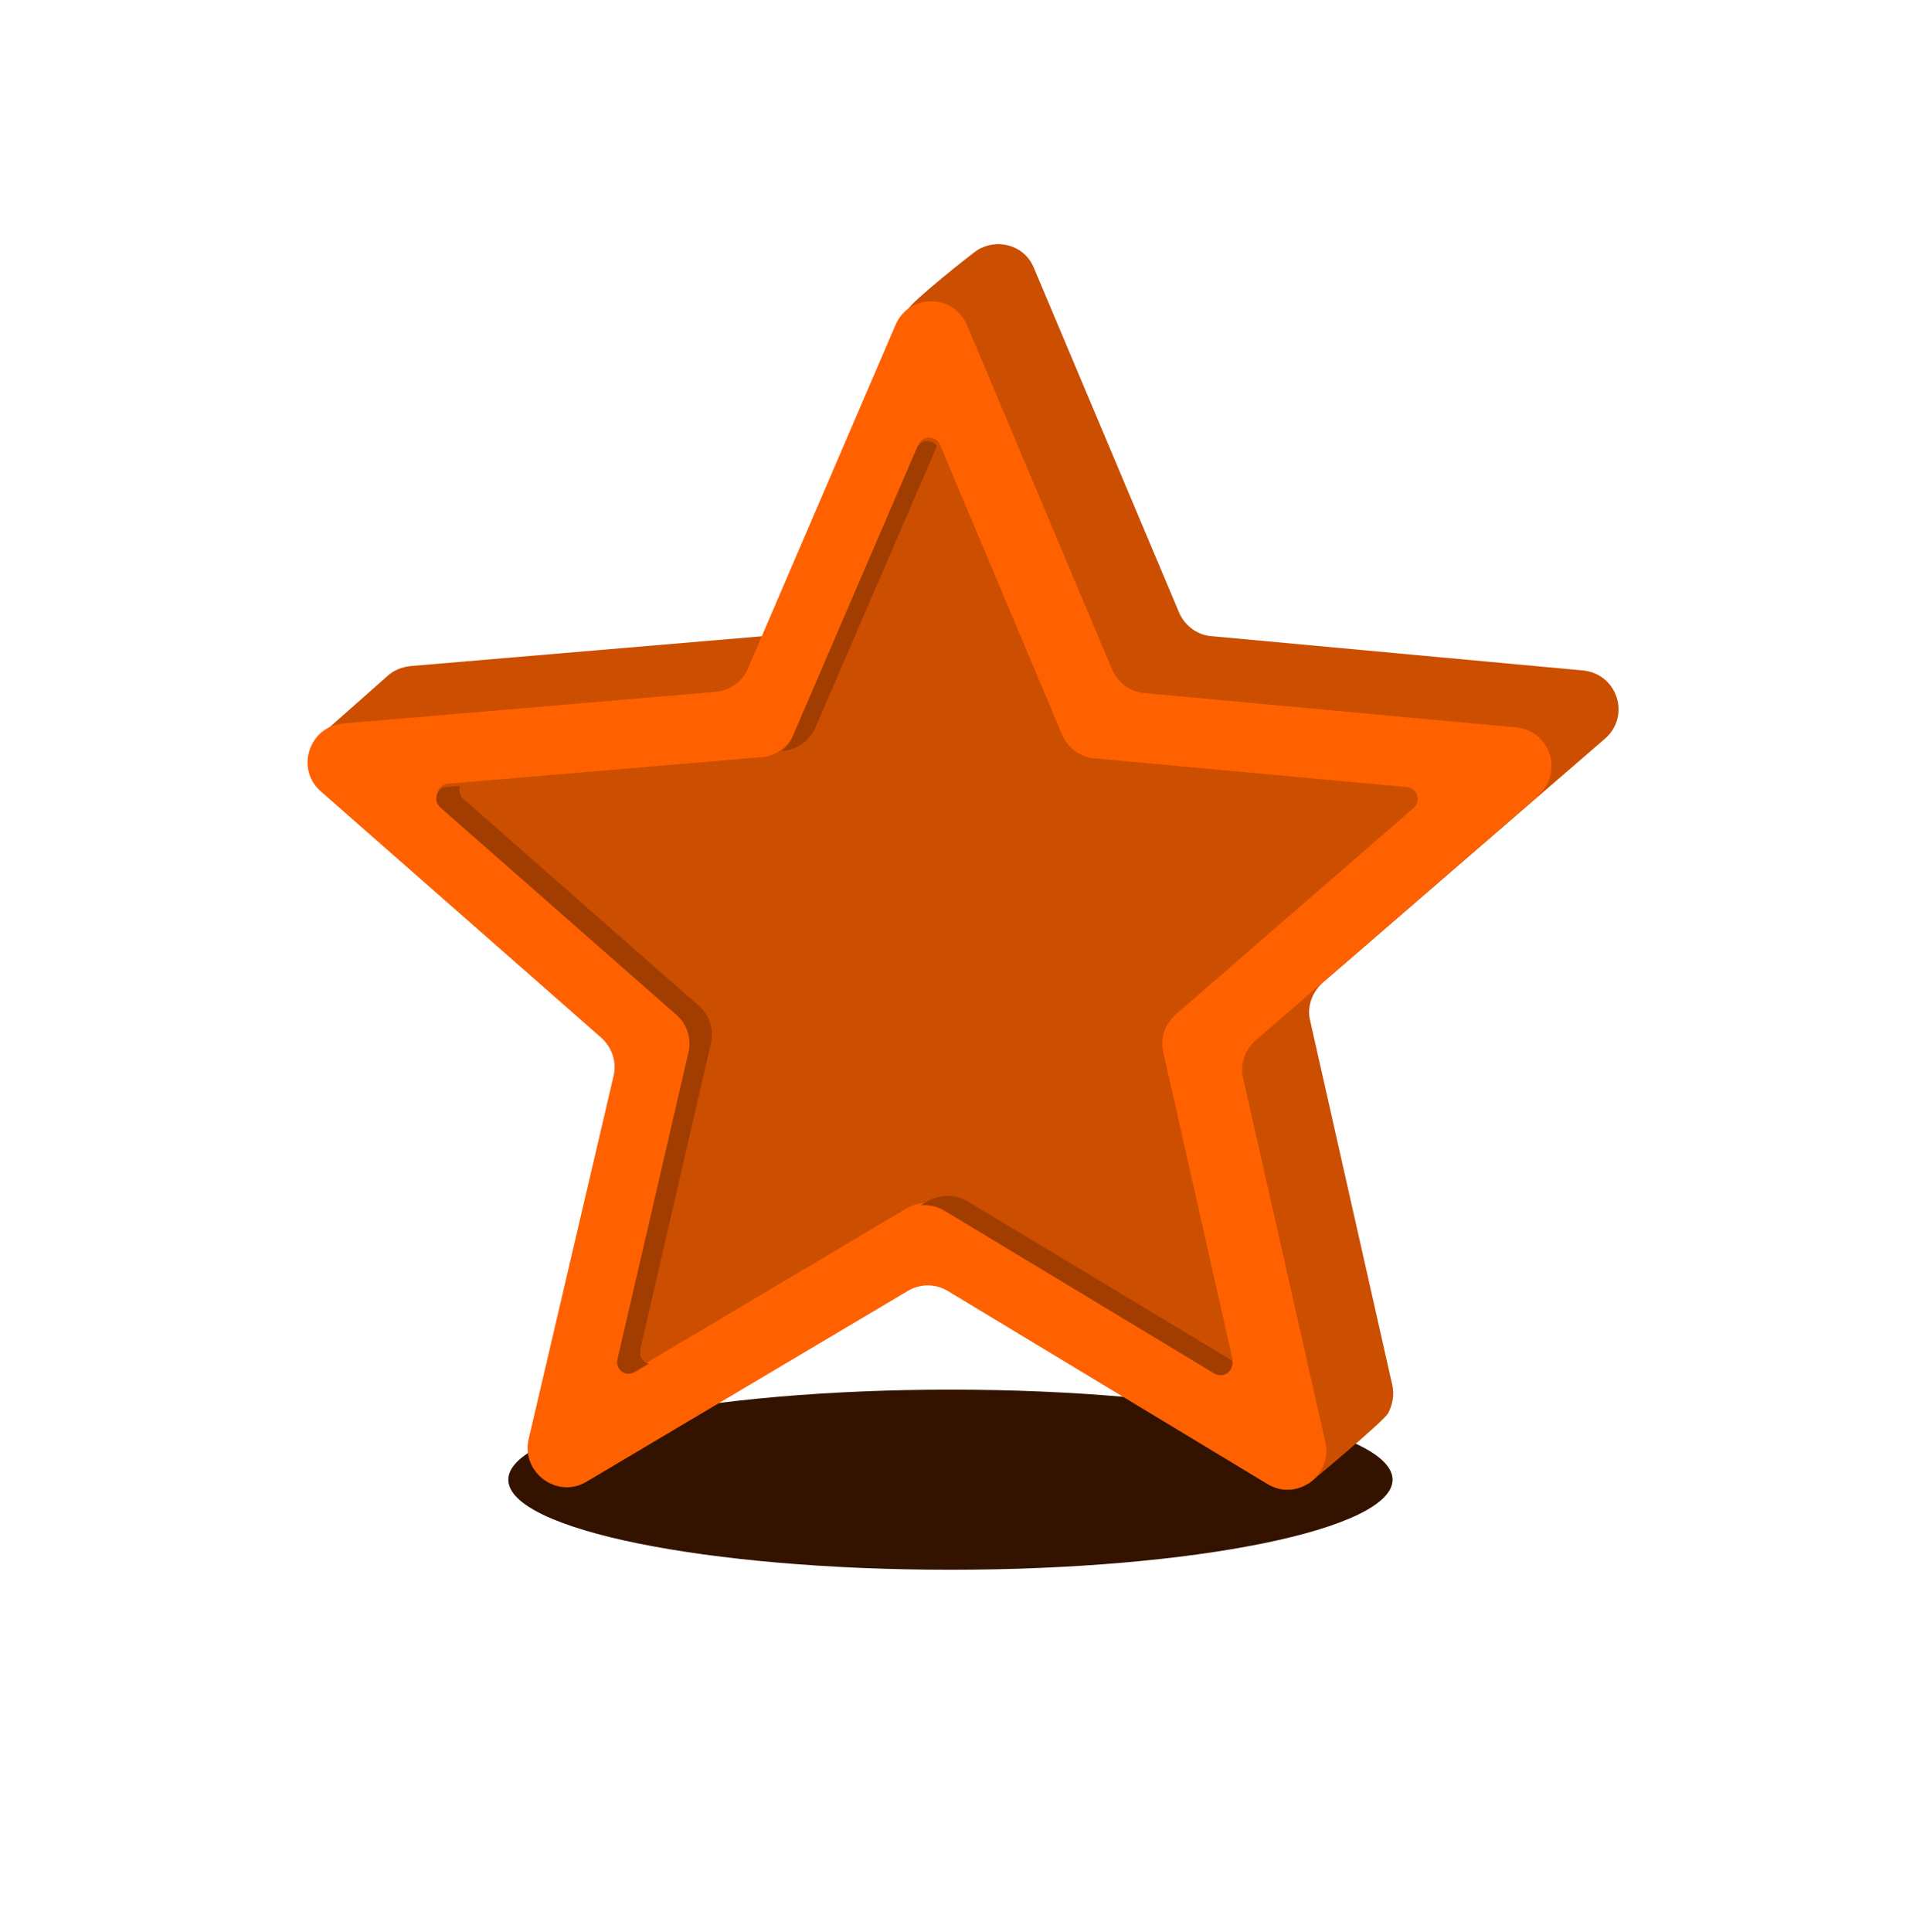 <?xml version="1.0" encoding="utf-8"?>
<svg xmlns="http://www.w3.org/2000/svg" fill="none" height="100%" overflow="visible" preserveAspectRatio="none" style="display: block;" viewBox="0 0 150 152" width="100%">
<g id="Emoji-2 1">
<path d="M74.804 123.485C94.015 123.485 109.592 120.312 109.592 116.401C109.592 112.489 94.015 109.316 74.804 109.316C55.592 109.316 40.004 112.489 40.004 116.401C40.004 120.312 55.581 123.485 74.804 123.485Z" fill="#331300" id="Vector"/>
<path d="M126.311 58.108L104.077 77.32C103.246 78.081 102.842 79.223 103.107 80.285L109.569 108.946C109.754 109.743 109.569 110.539 109.257 111.15C108.957 111.773 103.015 116.689 103.015 116.689L79.857 97.027C78.888 96.45 77.688 96.45 76.719 97.027L51.427 112.039C49.13 113.412 46.292 111.335 46.869 108.716L53.55 80.112C53.815 79.004 53.423 77.85 52.581 77.1L24.819 58.189C24.819 58.189 29.238 54.3 30.53 53.147C30.969 52.743 31.592 52.477 32.296 52.397L61.569 49.916C62.676 49.823 63.692 49.12 64.142 48.058L71.446 24.358C71.711 23.746 76.453 19.973 76.938 19.662C78.438 18.739 80.607 19.223 81.369 21.081L92.792 48.185C93.23 49.2 94.211 49.962 95.319 50.042L124.581 52.742C127.292 53.008 128.354 56.331 126.311 58.108Z" fill="#CC4E00" id="Vector_2"/>
<path d="M121.038 62.619L98.815 81.842C97.973 82.592 97.569 83.746 97.834 84.808L104.307 113.458C104.884 116.065 102.046 118.154 99.738 116.735L74.584 101.55C73.615 100.973 72.415 100.973 71.446 101.55L46.154 116.562C43.857 117.935 41.019 115.846 41.596 113.238L48.288 84.635C48.554 83.527 48.15 82.373 47.307 81.623L25.257 62.261C23.215 60.496 24.323 57.127 27.034 56.908L56.296 54.427C57.404 54.335 58.431 53.631 58.869 52.569L70.477 25.558C71.538 23.077 75.034 23.077 76.096 25.558L87.519 52.661C87.957 53.677 88.938 54.427 90.046 54.519L119.318 57.219C122.018 57.484 123.08 60.808 121.038 62.573V62.619Z" fill="#FF6100" id="Vector_3"/>
<path d="M111.208 63.599L92.528 79.8C91.685 80.55 91.282 81.703 91.547 82.765L96.993 106.903C97.178 107.699 96.335 108.323 95.62 107.873L74.459 95.076C73.478 94.499 72.289 94.499 71.308 95.076L50.055 107.699C49.351 108.103 48.508 107.48 48.681 106.684L54.312 82.592C54.578 81.484 54.174 80.33 53.331 79.58L34.731 63.242C34.12 62.711 34.466 61.696 35.262 61.65L59.931 59.561C61.039 59.48 62.055 58.765 62.505 57.703L72.289 34.984C72.601 34.234 73.662 34.234 73.974 34.984L83.585 57.796C84.024 58.811 84.993 59.561 86.101 59.653L110.724 61.915C111.52 61.996 111.878 62.976 111.255 63.553L111.208 63.599Z" fill="#CC4E00" id="Vector_4"/>
<path d="M50.412 106.201C50.274 106.731 50.631 107.216 51.07 107.262L49.962 107.92C49.258 108.37 48.416 107.747 48.589 106.951L54.174 82.812C54.439 81.704 54.081 80.55 53.193 79.8L34.639 63.508C34.062 62.977 34.339 61.962 35.17 61.916L36.197 61.824C36.104 62.135 36.151 62.527 36.416 62.804L54.97 79.097C55.858 79.847 56.204 81.001 55.939 82.108L50.366 106.235L50.412 106.201Z" fill="#A13D00" id="Vector_5"/>
<path d="M73.742 35.076L64.177 57.219C63.739 58.234 62.769 58.95 61.615 59.076H61.523C61.881 58.765 62.192 58.419 62.365 57.969L72.15 35.249C72.462 34.546 73.35 34.546 73.708 35.076H73.742Z" fill="#A13D00" id="Vector_6"/>
<path d="M96.957 107.042C97.13 107.873 96.288 108.45 95.584 108.058L74.365 95.261C73.788 94.904 73.13 94.765 72.461 94.811L72.992 94.5C74.019 93.934 75.207 93.934 76.142 94.5L96.911 106.996L96.957 107.042Z" fill="#A13D00" id="Vector_7"/>
</g>
</svg>